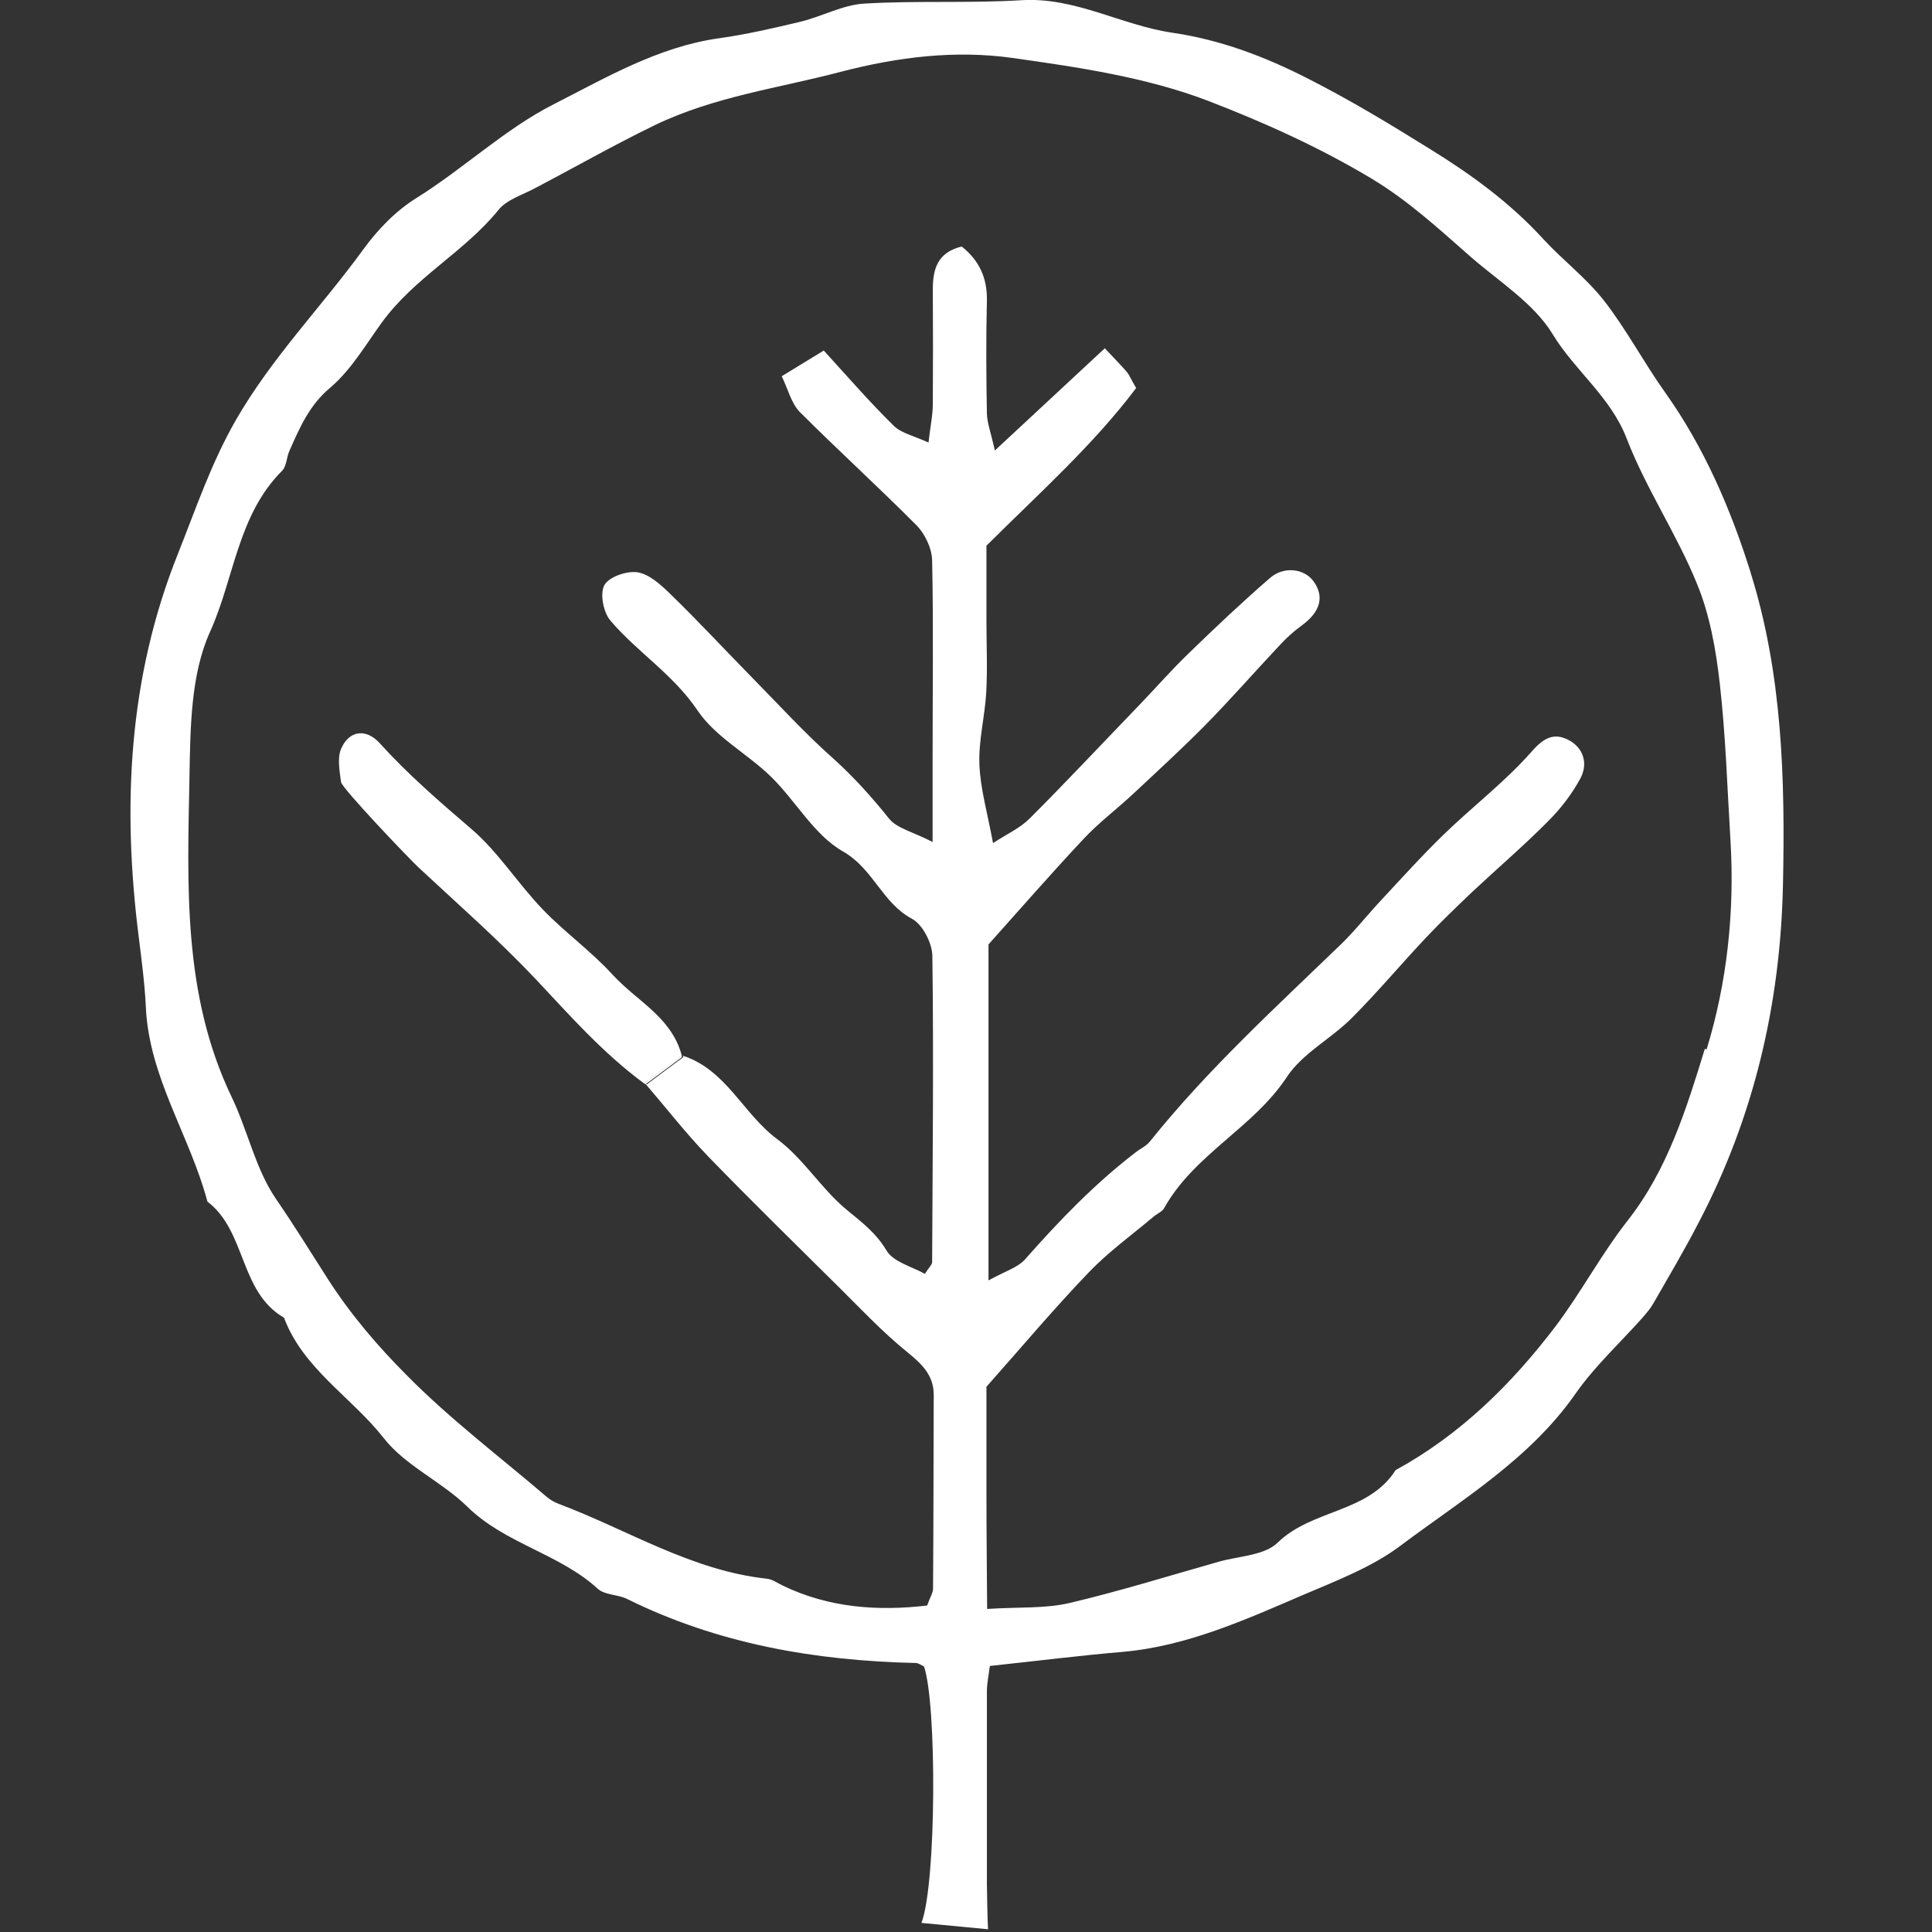 <svg xmlns="http://www.w3.org/2000/svg" id="Calque_1" viewBox="0 0 85.04 85.04"><rect x="0" y="0" width="85.04" height="85.04" fill="#333333" stroke="none"/><defs><style>      .st0 {        fill: #fff;      }    </style></defs><path class="st0" d="M77.06,25.21c-.87-2.78-2.04-5.51-3.77-7.94-.94-1.32-1.7-2.77-2.69-4.04-.78-1-1.82-1.78-2.69-2.73-1.45-1.58-3.15-2.82-4.95-3.93-1.75-1.09-3.5-2.15-5.35-3.09-1.95-1-3.9-1.73-6.01-2.04-2.25-.33-4.28-1.58-6.65-1.43-2.3.14-4.63.01-6.93.15-.93.06-1.83.56-2.76.79-1.21.29-2.42.57-3.65.74-2.65.38-4.96,1.74-7.24,2.9-2.13,1.08-3.95,2.82-6.03,4.12-.91.56-1.72,1.4-2.35,2.27-1.84,2.53-4.03,4.76-5.62,7.53-1.09,1.91-1.75,3.89-2.54,5.87-2.18,5.45-2.45,11.08-1.73,16.81.13,1.05.27,2.1.32,3.14.14,3.1,1.94,5.66,2.71,8.56,1.72,1.31,1.4,3.97,3.37,5.11.85,2.26,2.97,3.49,4.39,5.3.95,1.22,2.55,1.91,3.68,3.02,1.66,1.63,4.04,2.06,5.74,3.61.3.28.87.25,1.27.44,4.01,1.99,8.3,2.73,12.73,2.83.12,0,.24.1.36.15.57,1.63.55,9.55-.11,11.29l2.93.28c-.02-.26-.05-1.72-.05-1.98,0-7.67,0-.83,0-8.5,0-.32.07-.65.13-1.11,2.07-.22,3.96-.46,5.85-.62,2.84-.25,5.43-1.43,7.97-2.52,1.43-.61,3.02-1.22,4.25-2.15,2.72-2.04,5.7-3.81,7.72-6.71.84-1.2,1.95-2.22,2.93-3.32.17-.2.35-.4.48-.63.67-1.17,1.36-2.33,1.98-3.53,2.45-4.66,3.62-9.65,3.73-14.91.1-4.64-.03-9.29-1.42-13.72ZM75.04,46.17c-.8,2.6-1.63,5.31-3.4,7.56-1.16,1.48-2.04,3.15-3.17,4.65-1.94,2.55-4.19,4.77-7.04,6.33-1.2,1.89-3.67,1.71-5.19,3.19-.58.57-1.71.59-2.59.84-2.19.62-4.37,1.3-6.58,1.82-1.07.25-2.21.17-3.62.26-.01-1.79-.03-3.41-.03-5.04,0-1.65,0-3.31,0-4.74,1.58-1.78,2.99-3.46,4.5-5.03.87-.91,1.9-1.65,2.86-2.46.15-.13.37-.21.46-.37,1.32-2.37,3.92-3.53,5.4-5.77.68-1.04,1.94-1.68,2.85-2.59,1.13-1.13,2.16-2.36,3.26-3.53.65-.69,1.34-1.35,2.03-2.01,1.12-1.05,2.29-2.05,3.37-3.14.55-.55,1.04-1.19,1.41-1.87.35-.65.15-1.35-.52-1.7-.62-.32-1.07-.12-1.62.51-1.16,1.32-2.58,2.4-3.85,3.63-.98.95-1.89,1.96-2.82,2.96-.58.62-1.11,1.3-1.72,1.89-2.9,2.8-5.88,5.52-8.42,8.69-.16.2-.42.31-.62.47-1.8,1.38-3.36,3-4.86,4.7-.33.38-.91.54-1.62.94v-14.79c1.46-1.63,2.81-3.18,4.21-4.67.66-.7,1.43-1.28,2.14-1.94,1.07-1,2.16-2,3.19-3.04,1.11-1.13,2.16-2.33,3.25-3.49.3-.33.64-.64,1-.9.81-.59,1.01-1.26.52-1.94-.4-.56-1.31-.69-1.93-.14-1.22,1.06-2.4,2.17-3.56,3.3-.75.72-1.43,1.5-2.15,2.25-1.62,1.68-3.21,3.38-4.86,5.03-.42.42-1,.68-1.61,1.08-.25-1.35-.56-2.4-.6-3.47-.04-1.04.24-2.1.3-3.15.06-1.06.01-2.11.01-3.17v-3.3c2.32-2.31,4.7-4.43,6.59-6.94-.23-.39-.3-.58-.42-.72-.25-.29-.53-.57-.96-1.03-1.55,1.44-3.08,2.86-4.84,4.5-.18-.81-.34-1.22-.35-1.63-.03-1.65-.04-3.31,0-4.96.02-1-.33-1.77-1.11-2.39-1.1.27-1.28,1.04-1.27,1.96.01,1.65.01,3.3,0,4.96,0,.5-.11,1-.19,1.71-.65-.3-1.2-.41-1.53-.74-1.06-1.04-2.02-2.15-3.08-3.31-.64.39-1.18.72-1.85,1.13.28.58.42,1.19.79,1.57,1.69,1.69,3.46,3.3,5.15,5,.37.38.67,1.01.68,1.54.06,2.91.02,5.82.02,8.73,0,1.08,0,2.15,0,3.66-.88-.45-1.57-.6-1.91-1.02-.76-.95-1.56-1.84-2.47-2.66-1.24-1.1-2.36-2.33-3.52-3.51-1.23-1.25-2.41-2.53-3.66-3.74-.41-.4-.92-.86-1.43-.94-.47-.07-1.26.2-1.46.57-.2.38-.04,1.21.28,1.57,1.19,1.39,2.76,2.36,3.83,3.95.79,1.17,2.2,1.9,3.24,2.92,1.09,1.07,1.89,2.56,3.16,3.28,1.33.76,1.72,2.26,3.03,2.96.47.25.89,1.07.9,1.63.06,4.49.01,8.99-.01,13.48,0,.11-.12.21-.32.52-.57-.32-1.39-.52-1.69-1.03-.46-.77-1.07-1.23-1.74-1.78-1.12-.92-1.91-2.26-3.07-3.12-1.5-1.11-2.24-3.05-4.15-3.67,0,.02.01.04.02.06-.54.4-1.08.8-1.61,1.2l-.08-.05c.92,1.07,1.78,2.18,2.76,3.2,1.88,1.94,3.81,3.83,5.73,5.73,1,.99,1.96,2.02,3.05,2.9.65.53,1.17,1.02,1.17,1.89-.01,2.84-.01,5.69-.03,8.53,0,.18-.13.37-.26.74-2.16.25-4.31.11-6.36-.88-.23-.11-.46-.28-.69-.3-3.33-.36-6.14-2.16-9.18-3.3-.18-.07-.36-.17-.51-.3-2.06-1.76-4.24-3.41-6.14-5.33-1.29-1.29-2.49-2.69-3.51-4.28-.74-1.16-1.49-2.37-2.28-3.52-.9-1.32-1.24-3.02-1.95-4.49-2.15-4.49-1.94-9.3-1.85-14.06.04-2.16.05-4.52.91-6.41,1.06-2.34,1.21-5.12,3.16-7.07.21-.2.2-.62.34-.91.45-1.01.87-1.99,1.78-2.75.92-.78,1.57-1.9,2.26-2.85,1.45-2.01,3.65-3.12,5.16-4.99.35-.43.99-.63,1.51-.9,1.78-.93,3.53-1.93,5.34-2.81,2.65-1.28,5.45-1.63,8.21-2.36,2.55-.66,5.04-.96,7.55-.61,2.91.41,5.9.85,8.62,1.89,2.44.94,4.89,2.04,7.19,3.42,1.63.98,2.97,2.22,4.36,3.44,1.26,1.1,2.79,2.05,3.62,3.42.98,1.61,2.54,2.74,3.25,4.58.85,2.2,2.2,4.2,3.09,6.38.57,1.38.84,2.91,1.01,4.41.26,2.29.33,4.6.47,6.9.19,3.13-.15,6.27-1.05,9.2Z"></path><path class="st0" d="M27.81,43.7c-.29-.25-.58-.51-.83-.78.25.28.54.53.83.78Z"></path><path class="st0" d="M28.33,47.67s.08.06.08.06c-.03-.02-.05-.04-.07-.06t0,0Z"></path><path class="st0" d="M30.01,46.46c-.33-1.26-1.29-1.99-2.2-2.76-.29-.25-.58-.51-.83-.78-.94-1.04-2.11-1.87-3.08-2.88-1.1-1.14-1.96-2.53-3.15-3.55-1.4-1.2-2.79-2.4-4.03-3.77-.6-.67-1.36-.58-1.71.25-.17.41-.06.97,0,1.45.03.27,3.03,3.41,3.42,3.77,1.75,1.63,3.54,3.2,5.18,4.94,1.5,1.6,2.95,3.24,4.73,4.55.55-.4,1.11-.8,1.66-1.21,0,0,0,0,0,0Z"></path><path class="st0" d="M30.03,46.52s-.01-.04-.02-.06h0s.01.04.02.06Z"></path><path class="st0" d="M27.81,43.7c.91.78,1.87,1.5,2.2,2.76h0c-.33-1.26-1.29-1.99-2.2-2.76Z"></path><path class="st0" d="M30,46.46l.03.06s-.01-.04-.02-.06c0,0,0,0,0,0Z"></path><path class="st0" d="M28.34,47.67s.05.04.07.06c.54-.4,1.07-.8,1.61-1.2l-.03-.06c-.55.4-1.1.81-1.66,1.21Z"></path></svg>